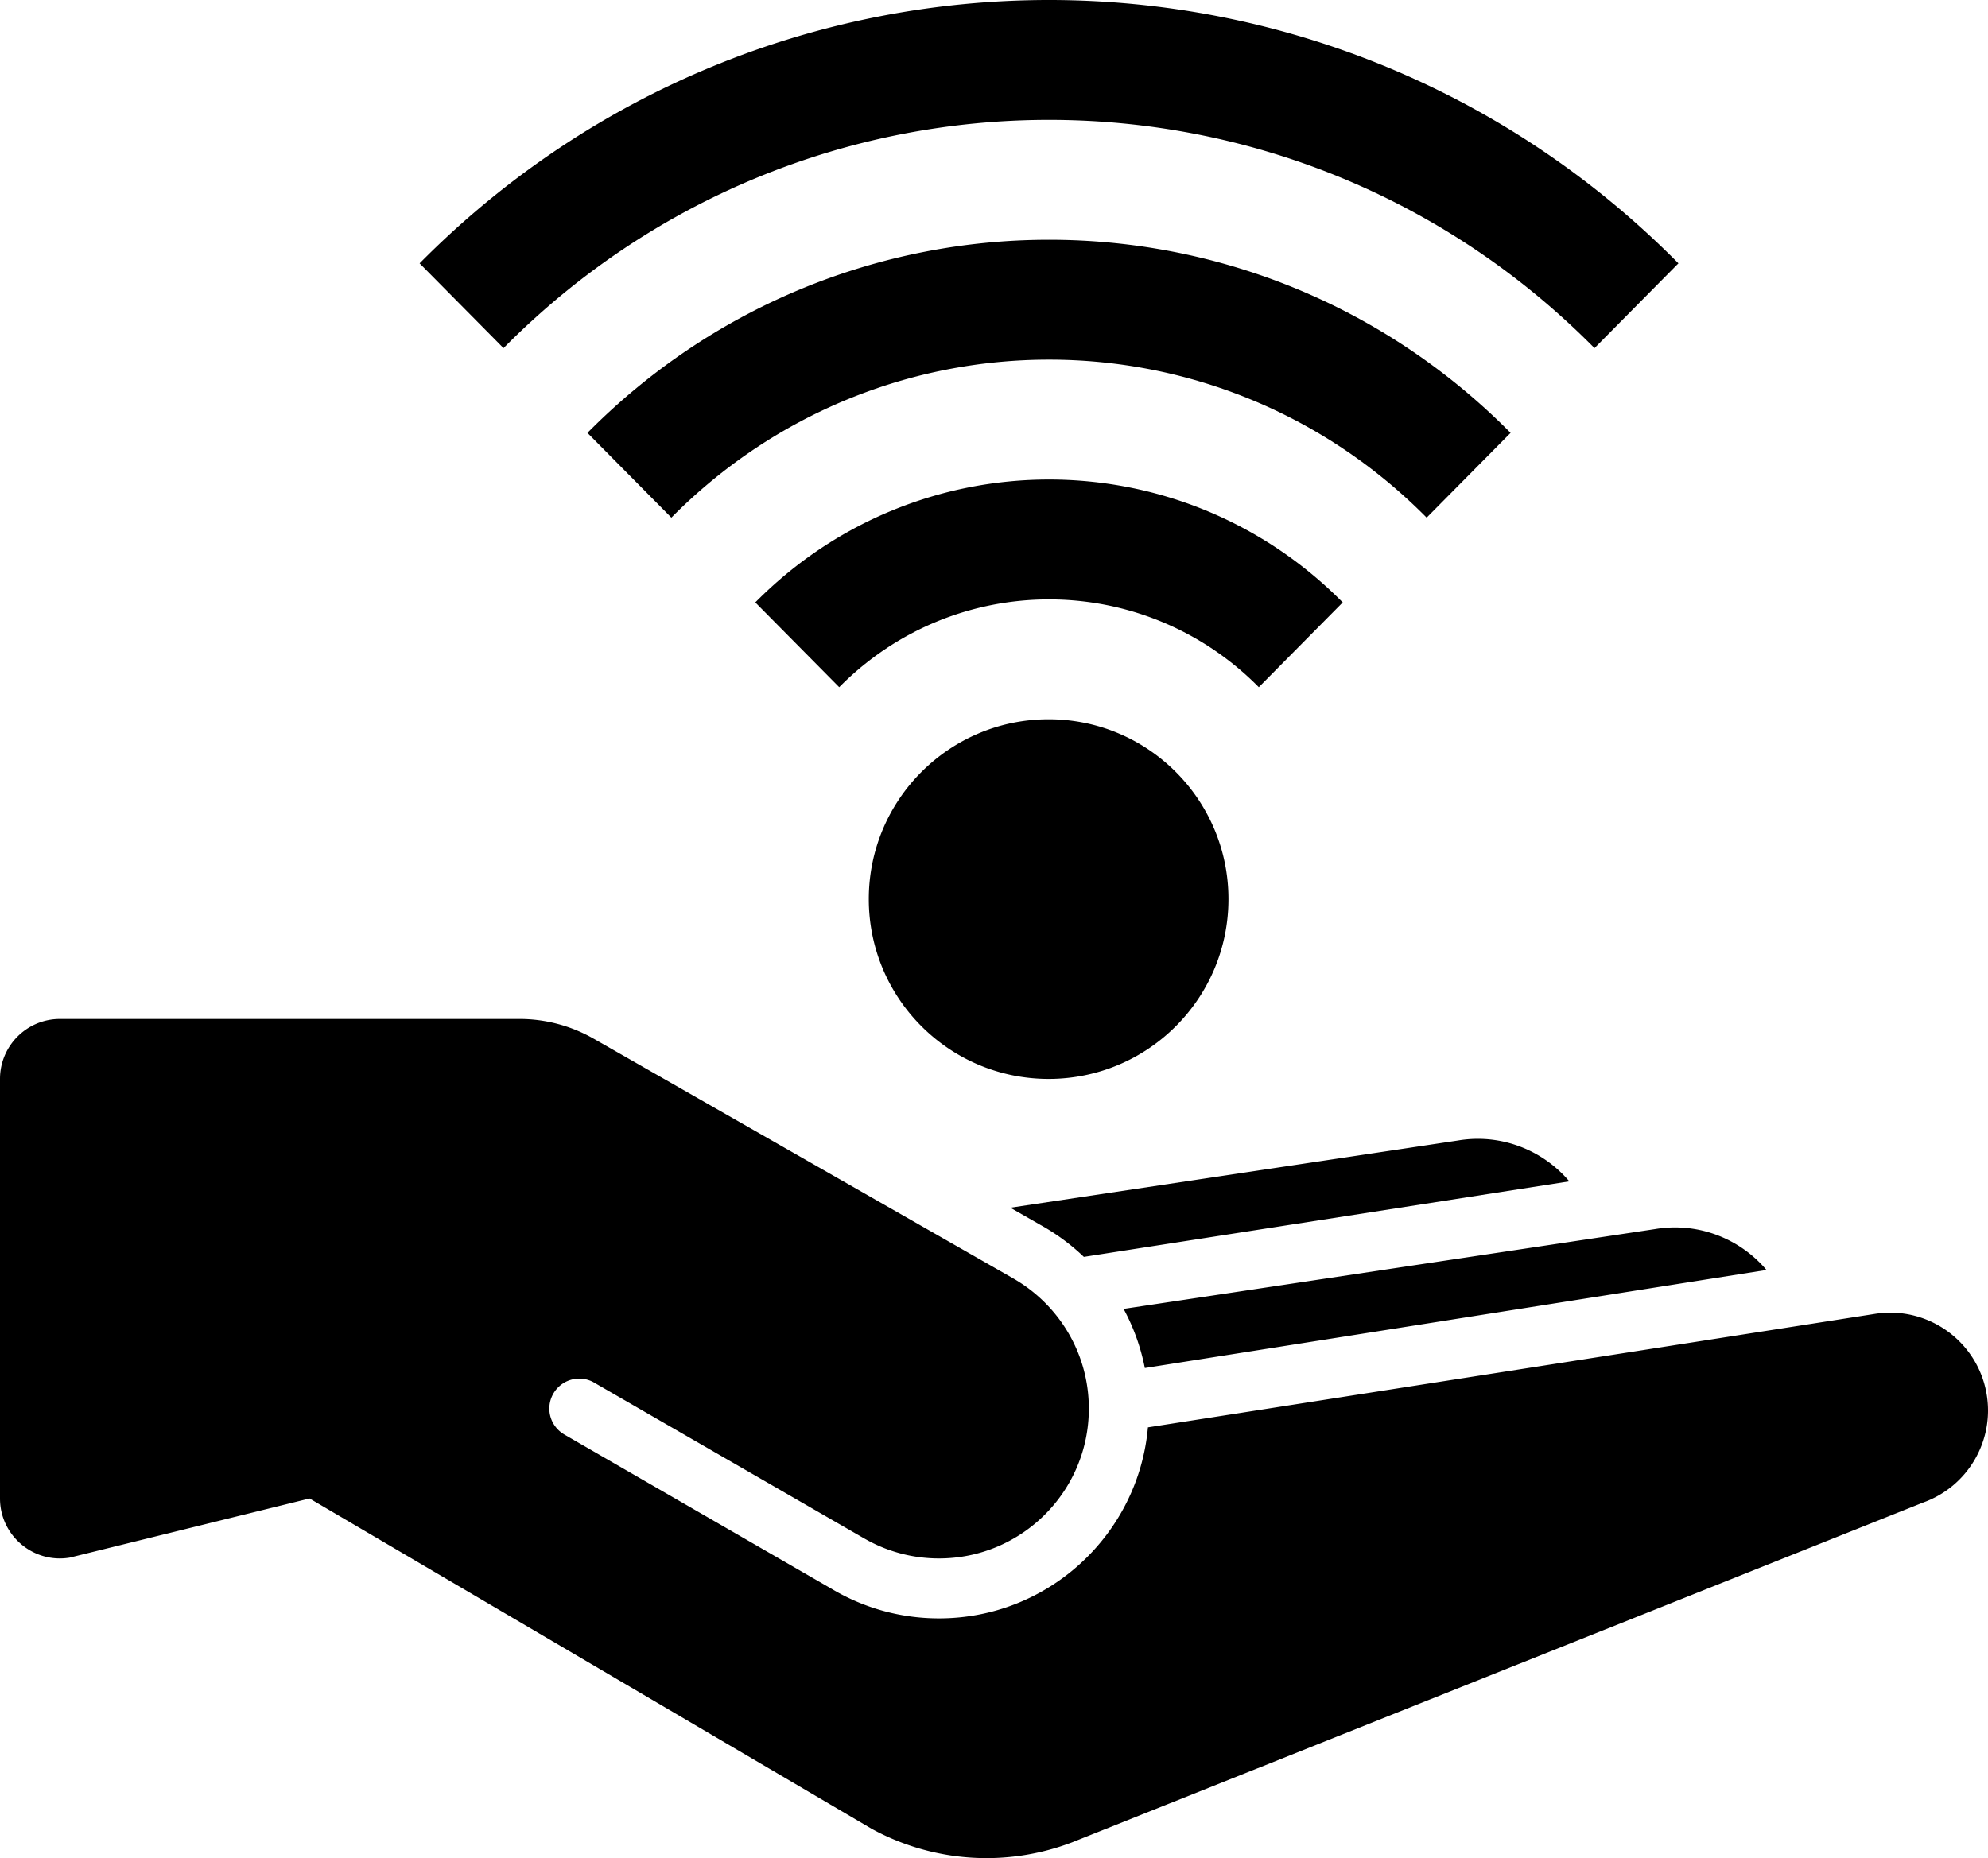 <svg id="Shape_34_1_" xmlns="http://www.w3.org/2000/svg" viewBox="0 0 828.985 774.987"><style>.st0{fill:#000}</style><path class="st0" d="M451.964 524.215l202.435-31.492c-11.014-13.007-28.396-20.054-46.426-17.038L421.308 503.72l12.421 7.099a87.76 87.76 0 0 1 18.235 13.396zm238.217-11.587l-221.645 33.289a86.88 86.88 0 0 1 8.856 24.658l259.224-40.897c-11.014-13.015-28.4-20.066-46.435-17.05zm138.241 68.921c-3.715-22.215-24.733-37.213-46.945-33.497L478.685 595.32c-3.961 44.655-41.456 79.668-87.134 79.668-16.406 0-31.755-4.521-44.877-12.379l-110.986-64.094c-.102-.055-.2-.116-.301-.174l-.251-.145.003-.006c-3.629-2.187-6.064-6.155-6.064-10.702 0-6.904 5.596-12.5 12.498-12.5 2.012 0 3.907.487 5.591 1.332l113.382 65.432.004-.007a62.171 62.171 0 0 0 31 8.241c34.513 0 62.49-27.982 62.49-62.499 0-23.23-12.682-43.485-31.49-54.258l.004-.007-174.974-99.998-.003.007a62.18 62.18 0 0 0-31.002-8.242h-.002H24.996c-13.805 0-24.996 11.193-24.996 25V624.98c0 15.448 13.87 27.199 29.106 24.659l99.985-24.653 234.418 137.787a99.975 99.975 0 0 0 83.662 5.587l354.647-141.644c18.65-6.604 29.868-25.649 26.604-45.167zM594.91 215.897l34.995-35.355c-106.299-107.392-278.643-107.392-384.942 0l34.995 35.355c86.971-87.866 227.98-87.866 314.952 0zm-69.989 70.71l34.995-35.355c-67.645-68.341-177.318-68.341-244.963 0l34.995 35.355c48.317-48.815 126.655-48.815 174.973 0zm139.978-141.419l34.995-35.355c-144.953-146.444-379.968-146.444-524.921 0l34.995 35.355c125.626-126.918 329.306-126.918 454.931 0zM437.27 449.992c41.415 0 74.989-33.578 74.989-74.999s-33.574-74.999-74.989-74.999c-41.415 0-74.989 33.578-74.989 74.999s33.574 74.999 74.989 74.999z" id="Shape_34"/></svg>